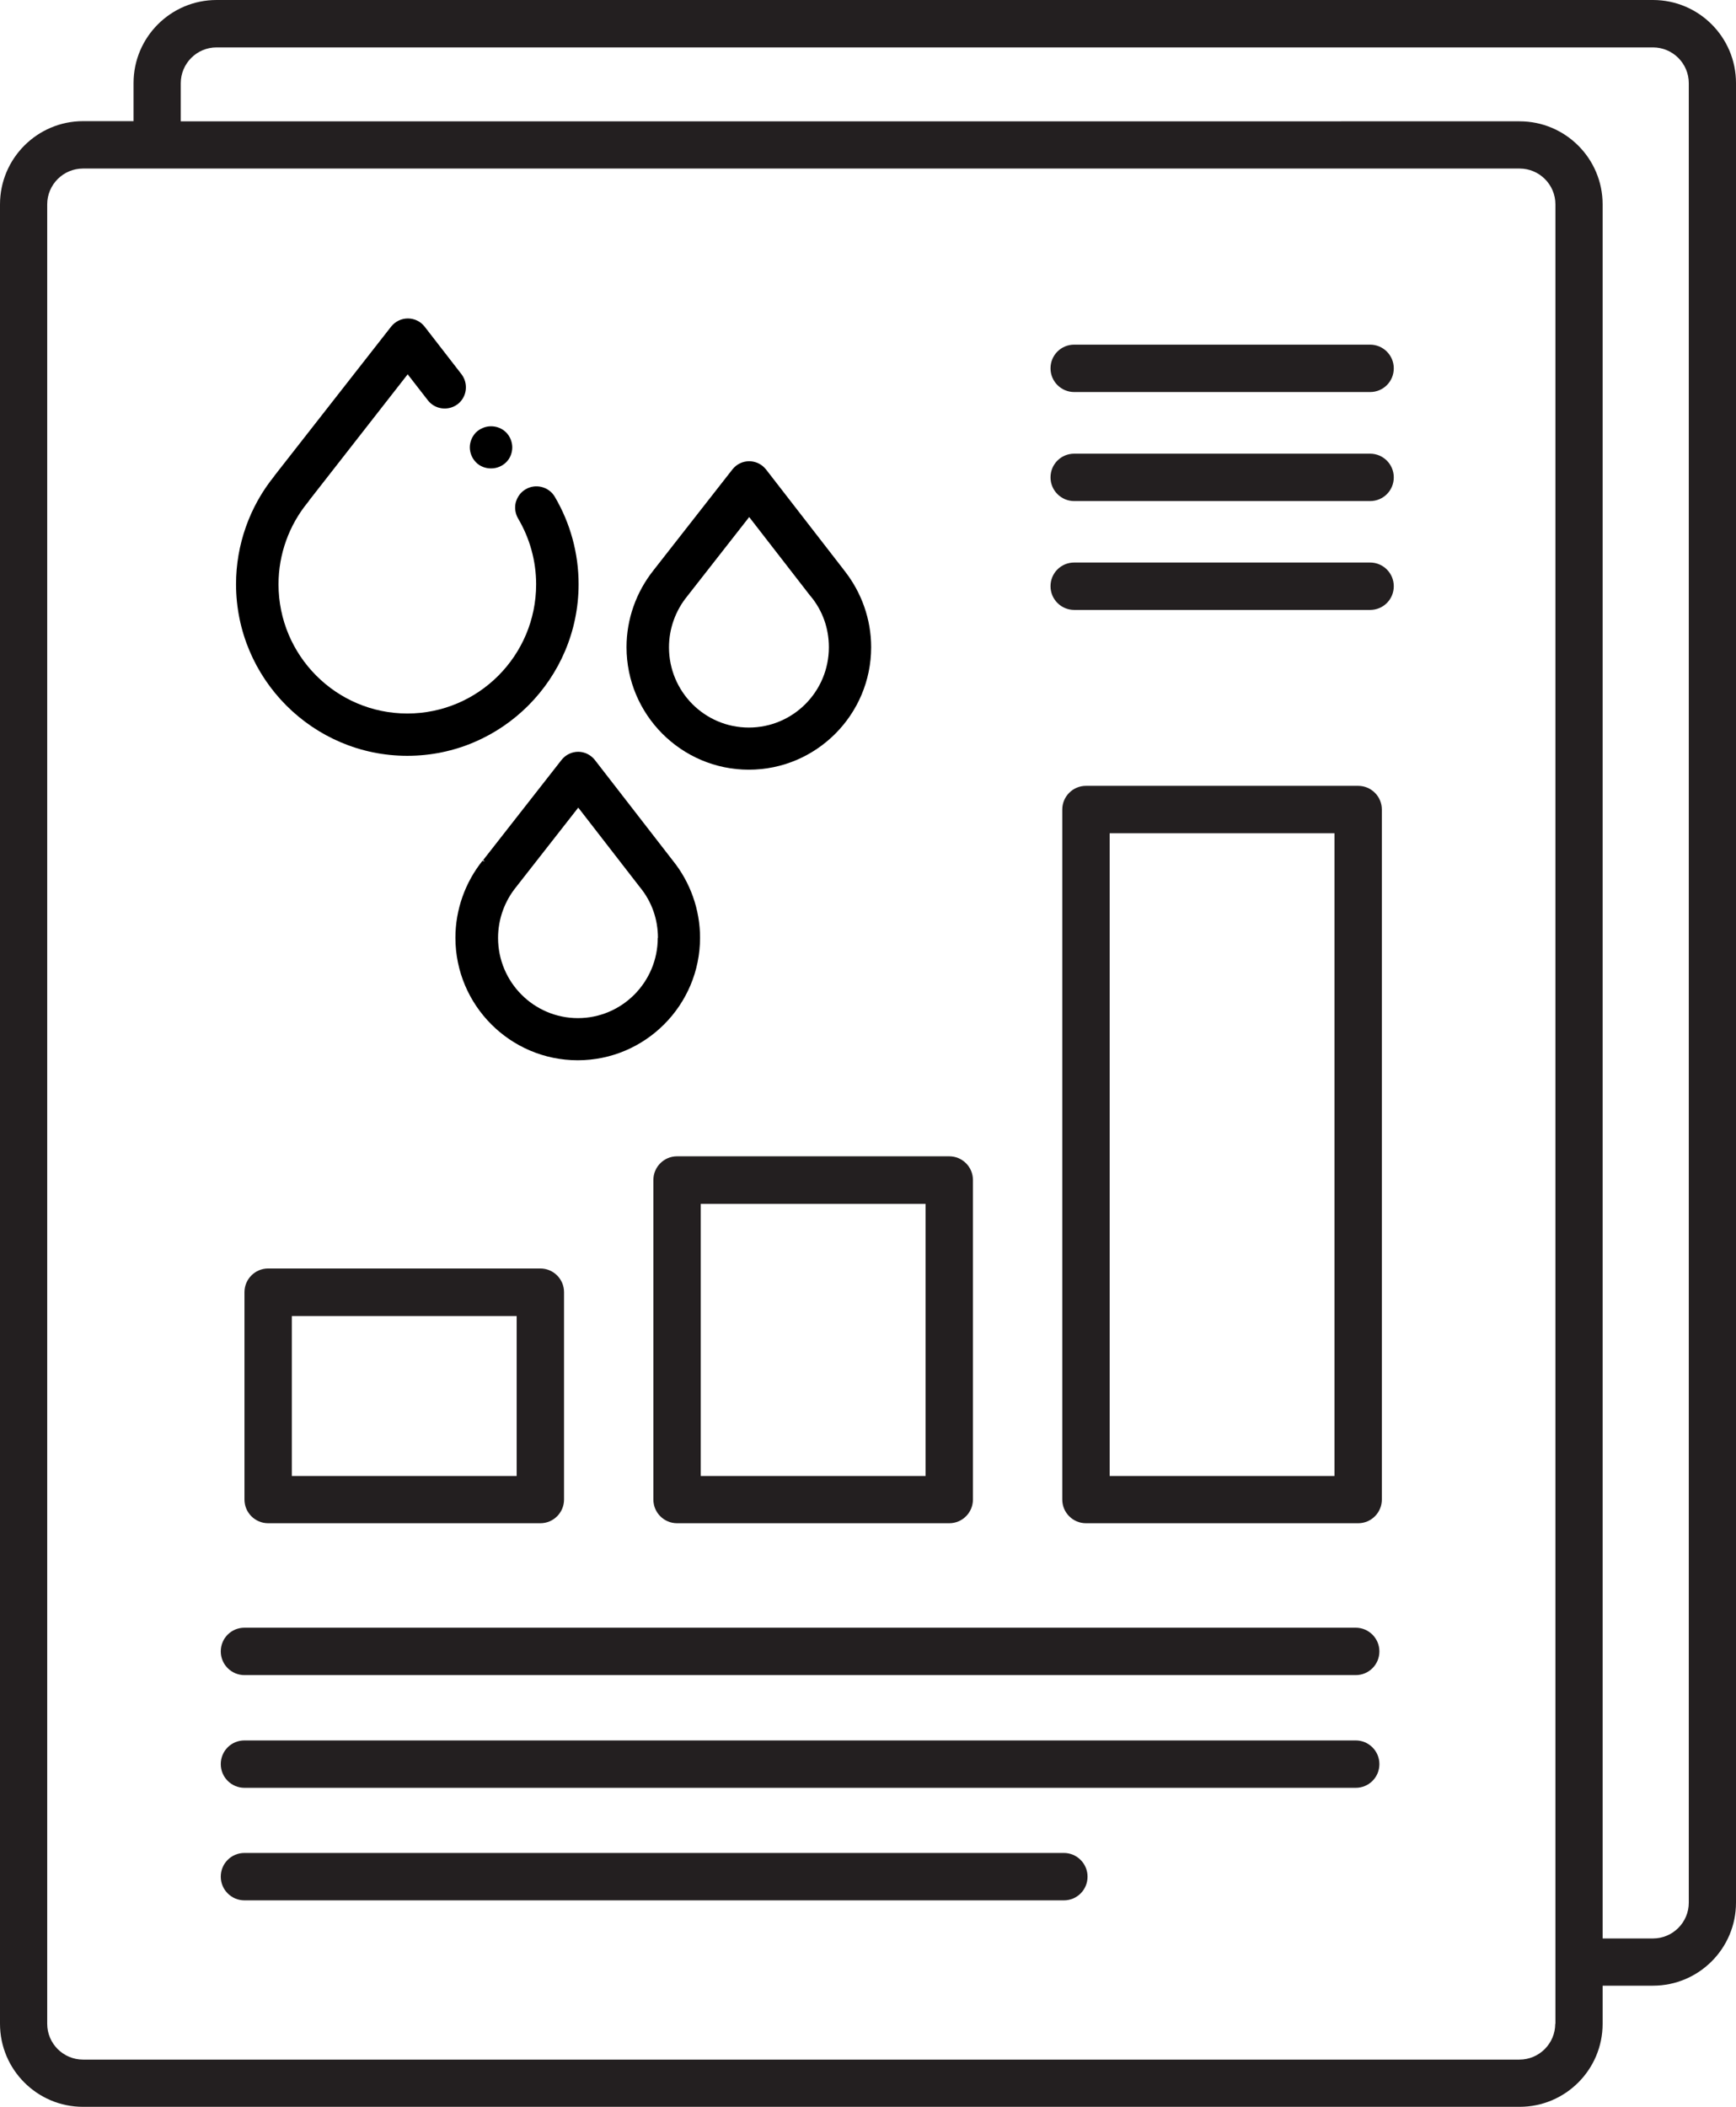 <?xml version="1.0" encoding="UTF-8"?><svg id="Layer_1" xmlns="http://www.w3.org/2000/svg" viewBox="0 0 98.92 120"><defs><style>.cls-1{fill:#231f20;}</style></defs><g><path class="cls-1" d="M54.09,86.76h-15.51c-.74,0-1.35-.6-1.35-1.35v-18.2c0-.74,.6-1.35,1.35-1.35h15.51c.74,0,1.35,.6,1.35,1.35v18.2c0,.74-.6,1.35-1.35,1.35Zm-14.16-2.69h12.81v-15.5h-12.81v15.5Z"/><path class="cls-1" d="M30.79,86.76H15.28c-.74,0-1.35-.6-1.35-1.35v-11.81c0-.74,.6-1.35,1.35-1.35h15.51c.74,0,1.35,.6,1.35,1.35v11.81c0,.74-.6,1.35-1.35,1.35Zm-14.16-2.69h12.81v-9.11h-12.81v9.11Z"/><path class="cls-1" d="M77.39,86.76h-15.51c-.74,0-1.35-.6-1.35-1.35V46.11c0-.74,.6-1.35,1.35-1.35h15.51c.74,0,1.35,.6,1.35,1.35v39.3c0,.74-.6,1.35-1.35,1.35Zm-14.16-2.69h12.81V47.46h-12.81v36.6Z"/><g><path class="cls-1" d="M77.24,95.41H13.93c-.74,0-1.35-.6-1.35-1.35s.6-1.35,1.35-1.35h63.32c.74,0,1.35,.6,1.35,1.35s-.6,1.35-1.35,1.35Z"/><path class="cls-1" d="M77.24,101.83H13.93c-.74,0-1.35-.6-1.35-1.35s.6-1.35,1.35-1.35h63.32c.74,0,1.35,.6,1.35,1.35s-.6,1.35-1.35,1.35Z"/><path class="cls-1" d="M60.62,108.24H13.93c-.74,0-1.35-.6-1.35-1.35s.6-1.35,1.35-1.35H60.62c.74,0,1.35,.6,1.35,1.35s-.6,1.35-1.35,1.35Z"/></g><path class="cls-1" d="M78.07,22.33h-16.86c-.74,0-1.35-.6-1.35-1.35s.6-1.35,1.35-1.35h16.86c.74,0,1.35,.6,1.35,1.35s-.6,1.35-1.35,1.35Z"/><path class="cls-1" d="M78.07,28.54h-16.86c-.74,0-1.35-.6-1.35-1.35s.6-1.35,1.35-1.35h16.86c.74,0,1.35,.6,1.35,1.35s-.6,1.35-1.35,1.35Z"/><path class="cls-1" d="M78.07,34.74h-16.86c-.74,0-1.35-.6-1.35-1.35s.6-1.35,1.35-1.35h16.86c.74,0,1.35,.6,1.35,1.35s-.6,1.35-1.35,1.35Z"/><path class="cls-1" d="M94.19,0H12.34c-2.61,0-4.73,2.12-4.73,4.73v2.17h-2.87C2.12,6.9,0,9.03,0,11.64V115.27c0,2.61,2.12,4.73,4.73,4.73H86.59c2.61,0,4.73-2.12,4.73-4.73v-2.17h2.87c2.61,0,4.73-2.12,4.73-4.73V4.73c0-2.61-2.12-4.73-4.73-4.73Zm-5.57,115.27c0,1.12-.91,2.04-2.04,2.04H4.73c-1.12,0-2.04-.91-2.04-2.04V11.64c0-1.12,.91-2.04,2.04-2.04H86.59c1.12,0,2.04,.91,2.04,2.04V115.27Zm7.61-6.9c0,1.12-.91,2.04-2.04,2.04h-2.87V11.64c0-2.61-2.12-4.73-4.73-4.73H10.3v-2.17c0-1.12,.91-2.04,2.04-2.04H94.19c1.12,0,2.04,.91,2.04,2.04V108.36Z"/></g><g><path d="M32.97,33.28c0-1.76-.47-3.48-1.36-4.99-.34-.57-1.09-.76-1.66-.42-.28,.16-.47,.43-.56,.74-.08,.31-.03,.64,.13,.92,.67,1.13,1.03,2.43,1.03,3.75,0,4.06-3.29,7.36-7.34,7.36s-7.34-3.3-7.34-7.36c0-1.71,.6-3.37,1.68-4.68,.03-.03,.05-.07,.07-.1l5.61-7.18,1.15,1.48c.41,.53,1.17,.62,1.7,.22,.53-.41,.62-1.17,.22-1.7l-2.1-2.71c-.23-.3-.58-.47-.96-.47-.37,0-.72,.17-.95,.46l-6.63,8.47s-.03,.04-.04,.06c-1.4,1.73-2.17,3.91-2.17,6.14,0,5.39,4.38,9.78,9.76,9.78s9.76-4.39,9.76-9.78Z"/><path d="M33.9,43.29c-.23-.29-.58-.47-.95-.47h0c-.37,0-.72,.17-.95,.46l-4.47,5.71,.1,.08-.14-.04c-.99,1.24-1.54,2.79-1.54,4.38,0,3.85,3.13,6.98,6.97,6.98s6.97-3.13,6.97-6.98c0-1.59-.55-3.15-1.55-4.39l-4.45-5.74Zm3.58,10.13c0,2.52-2.04,4.57-4.55,4.57s-4.55-2.05-4.55-4.57c0-1.06,.37-2.09,1.04-2.91,.02-.03,.05-.06,.07-.09l3.46-4.42,3.48,4.49s.02,.03,.04,.05c.67,.82,1.02,1.82,1.02,2.88Zm-.93-2.98h0Z"/><path d="M48.13,32.52l-4.48-5.78c-.23-.29-.58-.47-.96-.47-.37,0-.72,.17-.95,.46l-4.47,5.71s-.03,.03-.03,.04c-.99,1.24-1.54,2.79-1.54,4.38,0,3.85,3.13,6.98,6.97,6.98s6.97-3.13,6.97-6.98c0-1.57-.54-3.11-1.52-4.35Zm-.9,4.35c0,2.52-2.04,4.57-4.56,4.57s-4.55-2.05-4.55-4.57c0-1.06,.37-2.09,1.04-2.91,.02-.03,.05-.06,.07-.09l3.46-4.42,3.49,4.5s.02,.02,.03,.03c.67,.82,1.02,1.82,1.02,2.88Z"/><path d="M27.99,26.68c.32,0,.63-.13,.85-.35,.23-.22,.35-.54,.35-.85s-.13-.63-.35-.85c-.23-.23-.54-.35-.86-.35s-.63,.13-.86,.35c-.22,.23-.35,.54-.35,.85s.13,.63,.35,.85c.22,.23,.54,.35,.85,.35Z"/></g></svg>